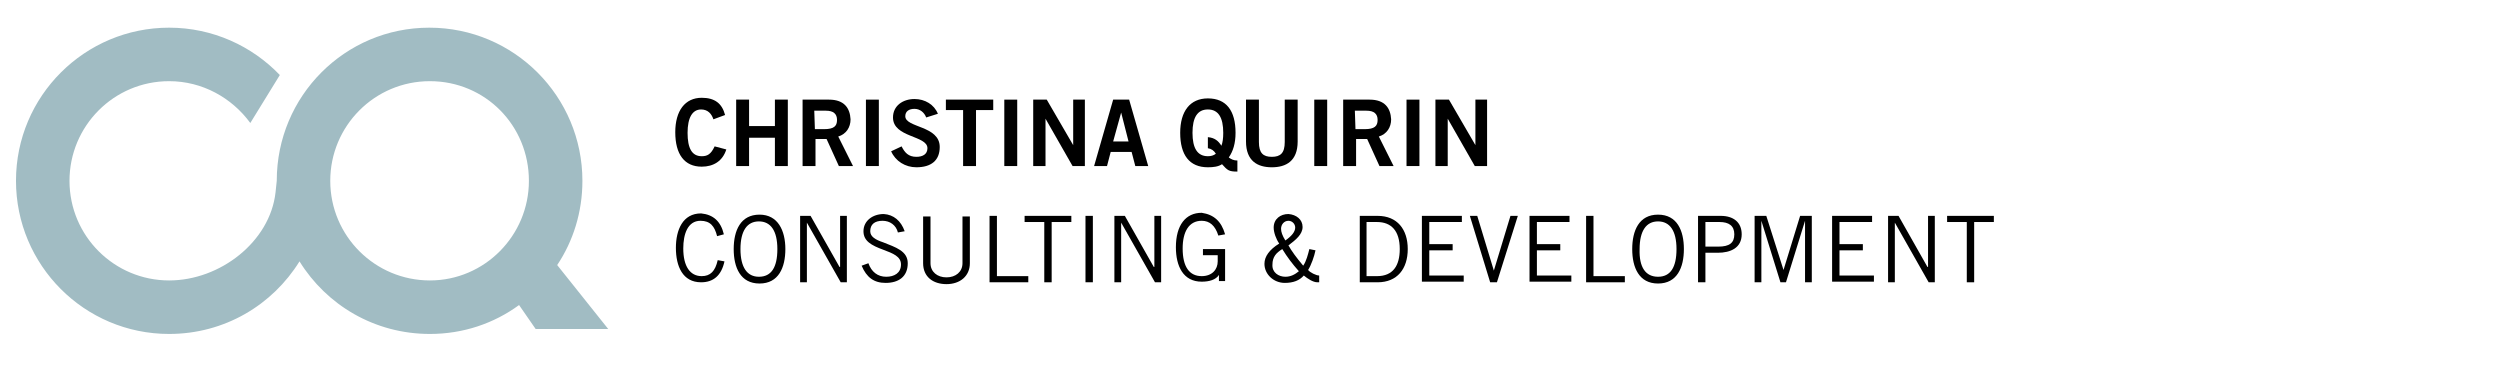 <?xml version="1.0" encoding="utf-8"?>
<!-- Generator: Adobe Illustrator 27.8.0, SVG Export Plug-In . SVG Version: 6.00 Build 0)  -->
<svg version="1.1" id="Ebene_1" xmlns="http://www.w3.org/2000/svg" xmlns:xlink="http://www.w3.org/1999/xlink" x="0px" y="0px"
	 viewBox="0 0 406.5 60" style="enable-background:new 0 0 406.5 60;" xml:space="preserve">
<style type="text/css">
	.st0{fill:#A1BCC3;}
	.st1{enable-background:new    ;}
</style>
<path class="st0" d="M90.6,43.1L90.6,43.1c2.6-3.9,4.1-8.6,4.1-13.7c0-13.7-11.1-24.9-24.9-24.9C56.1,4.5,45,15.6,45,29.4l-0.2,1.9
	c-0.9,8-9,14.3-17.3,14.3c-8.9,0-16.2-7.2-16.2-16.2c0-8.9,7.2-16.2,16.2-16.2c5.4,0,10.2,2.7,13.2,6.8l0,0l4.8-7.8
	c-4.5-4.7-10.9-7.7-18-7.7C13.8,4.5,2.6,15.6,2.6,29.4c0,13.7,11.1,24.9,24.9,24.9c9,0,16.8-4.7,21.2-11.8
	c4.4,7.1,12.2,11.8,21.2,11.8c5.4,0,10.4-1.7,14.5-4.7l0,0l2.7,3.9h11.8L90.6,43.1z M69.9,45.6c-8.9,0-16.2-7.2-16.2-16.2
	c0-8.9,7.2-16.2,16.2-16.2S86,20.4,86,29.4C86,38.3,78.8,45.6,69.9,45.6z"/>
<g>
	<path d="M116,19.4c-0.3-0.9-0.9-1.6-2-1.6c-1.4,0-2.2,1.3-2.2,3.8s0.7,3.8,2.3,3.8c0.9,0,1.5-0.3,2.1-1.6l1.9,0.5
		c-0.6,1.9-2.1,2.8-4,2.8c-2.8,0-4.3-2-4.3-5.6c0-3.5,1.6-5.6,4.3-5.6c2.1,0,3.3,0.9,3.8,2.8L116,19.4z"/>
	<path d="M119.7,27V16.2h2.1v4.3h4.2v-4.3h2.1V27H126v-4.6h-4.2V27H119.7z"/>
	<path d="M130.5,27V16.2h4.3c2.5,0,3.4,1.4,3.5,3.2c0,1.3-0.7,2.4-2,2.8l2.4,4.8h-2.3l-2-4.4h-1.8V27H130.5z M132.5,21h1.5
		c1.6,0,2.1-0.5,2.1-1.5s-0.6-1.5-1.8-1.5h-1.9L132.5,21L132.5,21z"/>
	<path d="M140.8,27V16.2h2.1V27H140.8z"/>
	<path d="M150.6,19.1c-0.3-0.8-1-1.4-1.9-1.4s-1.5,0.4-1.5,1.2c0,1.9,5.6,1.5,5.6,5c0,2.2-1.4,3.3-3.8,3.3c-1.8,0-3.4-1-4.1-2.6
		l1.7-0.8c0.5,1,1.1,1.7,2.4,1.7c1,0,1.8-0.4,1.8-1.4c0-2.1-5.6-1.7-5.6-5c0-1.9,1.6-3,3.5-3c1.7,0,3.2,0.9,3.8,2.4L150.6,19.1z"/>
	<path d="M161.5,16.2v1.7h-2.8V27h-2.1v-9.1h-2.8v-1.7C153.8,16.2,161.5,16.2,161.5,16.2z"/>
	<path d="M163.3,27V16.2h2.1V27H163.3z"/>
	<path d="M168,27V16.2h2.2l4.3,7.4l0,0v-7.4h1.9V27h-2l-4.4-7.7l0,0V27H168z"/>
	<path d="M181,16.2h2.6l3.1,10.8h-2.1l-0.6-2.3h-3.4L180,27h-2.1L181,16.2z M181,23h2.5l-1.2-4.7l0,0L181,23z"/>
	<path d="M201.2,27.9c-1.4,0-1.6-0.2-2.5-1.2c-0.6,0.4-1.4,0.5-2.3,0.5c-3,0-4.5-2-4.5-5.6c0-3.5,1.6-5.6,4.5-5.6c3,0,4.5,2,4.5,5.6
		c0,1.7-0.4,3-1.1,4c0.4,0.3,0.8,0.5,1.4,0.5L201.2,27.9L201.2,27.9z M196.4,22.3c1.1,0.1,1.7,0.6,2.2,1.4c0.2-0.5,0.3-1.2,0.3-2.1
		c0-2.5-0.8-3.8-2.5-3.8s-2.5,1.3-2.5,3.8s0.8,3.8,2.5,3.8c0.5,0,0.9-0.1,1.3-0.4c-0.3-0.5-0.7-0.8-1.3-0.9V22.3z"/>
	<path d="M208.9,16.2h2.1V23c0,3.2-1.9,4.2-4.2,4.2s-4.2-1-4.2-4.2v-6.8h2.1v6.9c0,1.8,0.7,2.4,2.1,2.4c1.4,0,2.1-0.6,2.1-2.4
		L208.9,16.2L208.9,16.2z"/>
	<path d="M213.7,27V16.2h2.1V27H213.7z"/>
	<path d="M218.4,27V16.2h4.3c2.5,0,3.4,1.4,3.5,3.2c0,1.3-0.7,2.4-2,2.8l2.4,4.8h-2.3l-2-4.4h-1.8V27H218.4z M220.4,21h1.5
		c1.6,0,2.1-0.5,2.1-1.5s-0.6-1.5-1.8-1.5h-1.9L220.4,21L220.4,21z"/>
	<path d="M228.7,27V16.2h2.1V27H228.7z"/>
	<path d="M233.4,27V16.2h2.2l4.3,7.4l0,0v-7.4h1.9V27h-2l-4.4-7.7l0,0V27H233.4z"/>
</g>
<g class="st1">
	<path d="M117.7,38.1l-1.1,0.3c-0.4-1.6-1.1-2.5-2.7-2.5c-2.1,0-2.8,2.2-2.8,4.5c0,2.9,1.1,4.5,3,4.5c1.4,0,2.2-0.8,2.6-2.6l1.1,0.2
		c-0.5,2.3-1.8,3.4-3.8,3.4c-3,0-4.1-2.6-4.1-5.6c0-2.9,1.1-5.6,4.1-5.6C116,34.9,117.2,36,117.7,38.1z"/>
	<path d="M127.7,40.5c0,3-1.1,5.6-4.2,5.6c-3.1,0-4.2-2.6-4.2-5.6c0-3,1.1-5.6,4.2-5.6C126.5,34.9,127.7,37.5,127.7,40.5z M123.4,45
		c2,0,3-1.5,3-4.5s-1.1-4.5-3-4.5c-1.9,0-3,1.5-3,4.5C120.4,43.5,121.5,45,123.4,45z"/>
	<path d="M131.8,35.1l4.7,8.3h0.1v-8.3h1.1v10.8h-1l-5.5-9.7h0v9.7h-1.1V35.1H131.8z"/>
	<path d="M147.1,37.6l-1.1,0.2c-0.3-1.2-1.3-1.9-2.5-1.9c-1.3,0-2,0.6-2,1.7c0,0.9,0.9,1.4,2.1,1.8c2,0.8,4,1.4,4,3.4
		c0,2.2-1.5,3.2-3.6,3.2c-1.9,0-3.1-0.9-3.9-2.8l1.1-0.4c0.5,1.4,1.5,2.2,2.9,2.2c1.3,0,2.4-0.6,2.4-2c0-1.3-1.3-1.8-2.9-2.4
		c-1.9-0.7-3.2-1.4-3.2-3c0-1.7,1.5-2.8,3.3-2.8C145.3,34.9,146.5,35.9,147.1,37.6z"/>
	<path d="M151.3,35.1v7.7c0,1.4,1.1,2.3,2.6,2.3c1.5,0,2.6-0.9,2.6-2.3v-7.6h1.2v7.6c0,2.1-1.6,3.4-3.8,3.4c-2.2,0-3.8-1.2-3.8-3.4
		v-7.6H151.3z"/>
	<path d="M162.1,35.1v9.8h5.1v1h-6.3V35.1H162.1z"/>
	<path d="M174.2,35.1v1H171v9.8h-1.2v-9.8h-3.2v-1H174.2z"/>
	<path d="M177.7,35.1v10.8h-1.2V35.1H177.7z"/>
	<path d="M182.9,35.1l4.7,8.3h0.1v-8.3h1.1v10.8h-1l-5.5-9.7h0v9.7h-1.1V35.1H182.9z"/>
	<path d="M199.2,38.1l-1.1,0.2c-0.5-1.6-1.4-2.4-2.7-2.4c-2.1,0-3.1,1.8-3.1,4.5c0,3,1.1,4.5,3.1,4.5c1.7,0,2.6-1.1,2.6-2.4v-1h-2.4
		v-1h3.6v5.2h-1v-1h0c-0.5,0.8-1.6,1.1-2.8,1.1c-3,0-4.2-2.5-4.2-5.6c0-3.6,1.6-5.6,4.2-5.6C197.4,34.9,198.6,36,199.2,38.1z"/>
	<path d="M211.8,36.9c0,1.2-1.1,2.1-2.3,3c0.5,0.9,1.3,2,2.4,3.3c0.5-0.7,0.8-1.9,1-2.7l1,0.2c-0.2,1-0.7,2.4-1.2,3.2
		c0.3,0.4,1.3,0.9,1.8,0.9v1.1h-0.3c-0.7,0-1.6-0.6-2.2-1.1c-0.7,0.8-1.7,1.2-3.1,1.2c-1.8,0-3.3-1.4-3.3-3.1c0-1.2,0.8-2.3,2.4-3.3
		c-0.5-0.7-0.9-1.8-0.9-2.6c0-1.4,1.1-2.2,2.4-2.2C210.8,34.9,211.8,35.7,211.8,36.9z M209,45c0.9,0,1.6-0.4,2.2-0.9
		c-1-1.1-1.9-2.3-2.7-3.6c-1,0.6-1.6,1.3-1.6,2.5C206.8,44.3,207.9,45,209,45z M209,39.1c1-0.7,1.6-1.4,1.6-2.1
		c0-0.6-0.5-1.1-1.1-1.1c-0.7,0-1.2,0.6-1.2,1.3C208.3,37.7,208.5,38.3,209,39.1z"/>
	<path d="M224,35.1c3.2,0,4.9,2.2,4.9,5.4c0,3.2-1.7,5.4-4.9,5.4h-2.9V35.1H224z M223.9,44.9c2.6,0,3.7-1.7,3.7-4.4
		c0-3-1.4-4.4-3.7-4.4h-1.7v8.8H223.9z"/>
	<path d="M237.7,35.1v1h-5.3v3.6h3.8v1h-3.8v4.1h5.6v1h-6.8V35.1H237.7z"/>
	<path d="M240.2,35.1l2.7,8.9h0l2.7-8.9h1.2l-3.4,10.8h-1.1L239,35.1H240.2z"/>
	<path d="M255.2,35.1v1h-5.3v3.6h3.8v1h-3.8v4.1h5.6v1h-6.8V35.1H255.2z"/>
	<path d="M259.1,35.1v9.8h5.1v1h-6.3V35.1H259.1z"/>
	<path d="M273.8,40.5c0,3-1.1,5.6-4.2,5.6c-3.1,0-4.2-2.6-4.2-5.6c0-3,1.1-5.6,4.2-5.6C272.7,34.9,273.8,37.5,273.8,40.5z M269.6,45
		c2,0,3-1.5,3-4.5s-1.1-4.5-3-4.5c-1.9,0-3,1.5-3,4.5C266.5,43.5,267.6,45,269.6,45z"/>
	<path d="M279.8,35.1c2,0,3.4,1,3.4,3c0,2.2-1.8,3-3.9,3h-2v4.8h-1.2V35.1H279.8z M279.4,40.1c1.8,0,2.6-0.6,2.6-2
		c0-1.4-0.9-2-2.4-2h-2.3v4H279.4z"/>
	<path d="M287.2,35.1l2.8,8.8h0l2.7-8.8h1.9v10.8h-1.1v-10l-3.1,10h-0.9l-3.1-10v10h-1.1V35.1H287.2z"/>
	<path d="M304.4,35.1v1h-5.3v3.6h3.8v1h-3.8v4.1h5.6v1h-6.8V35.1H304.4z"/>
	<path d="M308.7,35.1l4.7,8.3h0.1v-8.3h1.1v10.8h-1l-5.5-9.7h0v9.7H307V35.1H308.7z"/>
	<path d="M324.2,35.1v1H321v9.8h-1.2v-9.8h-3.2v-1H324.2z"/>
</g>
</svg>
